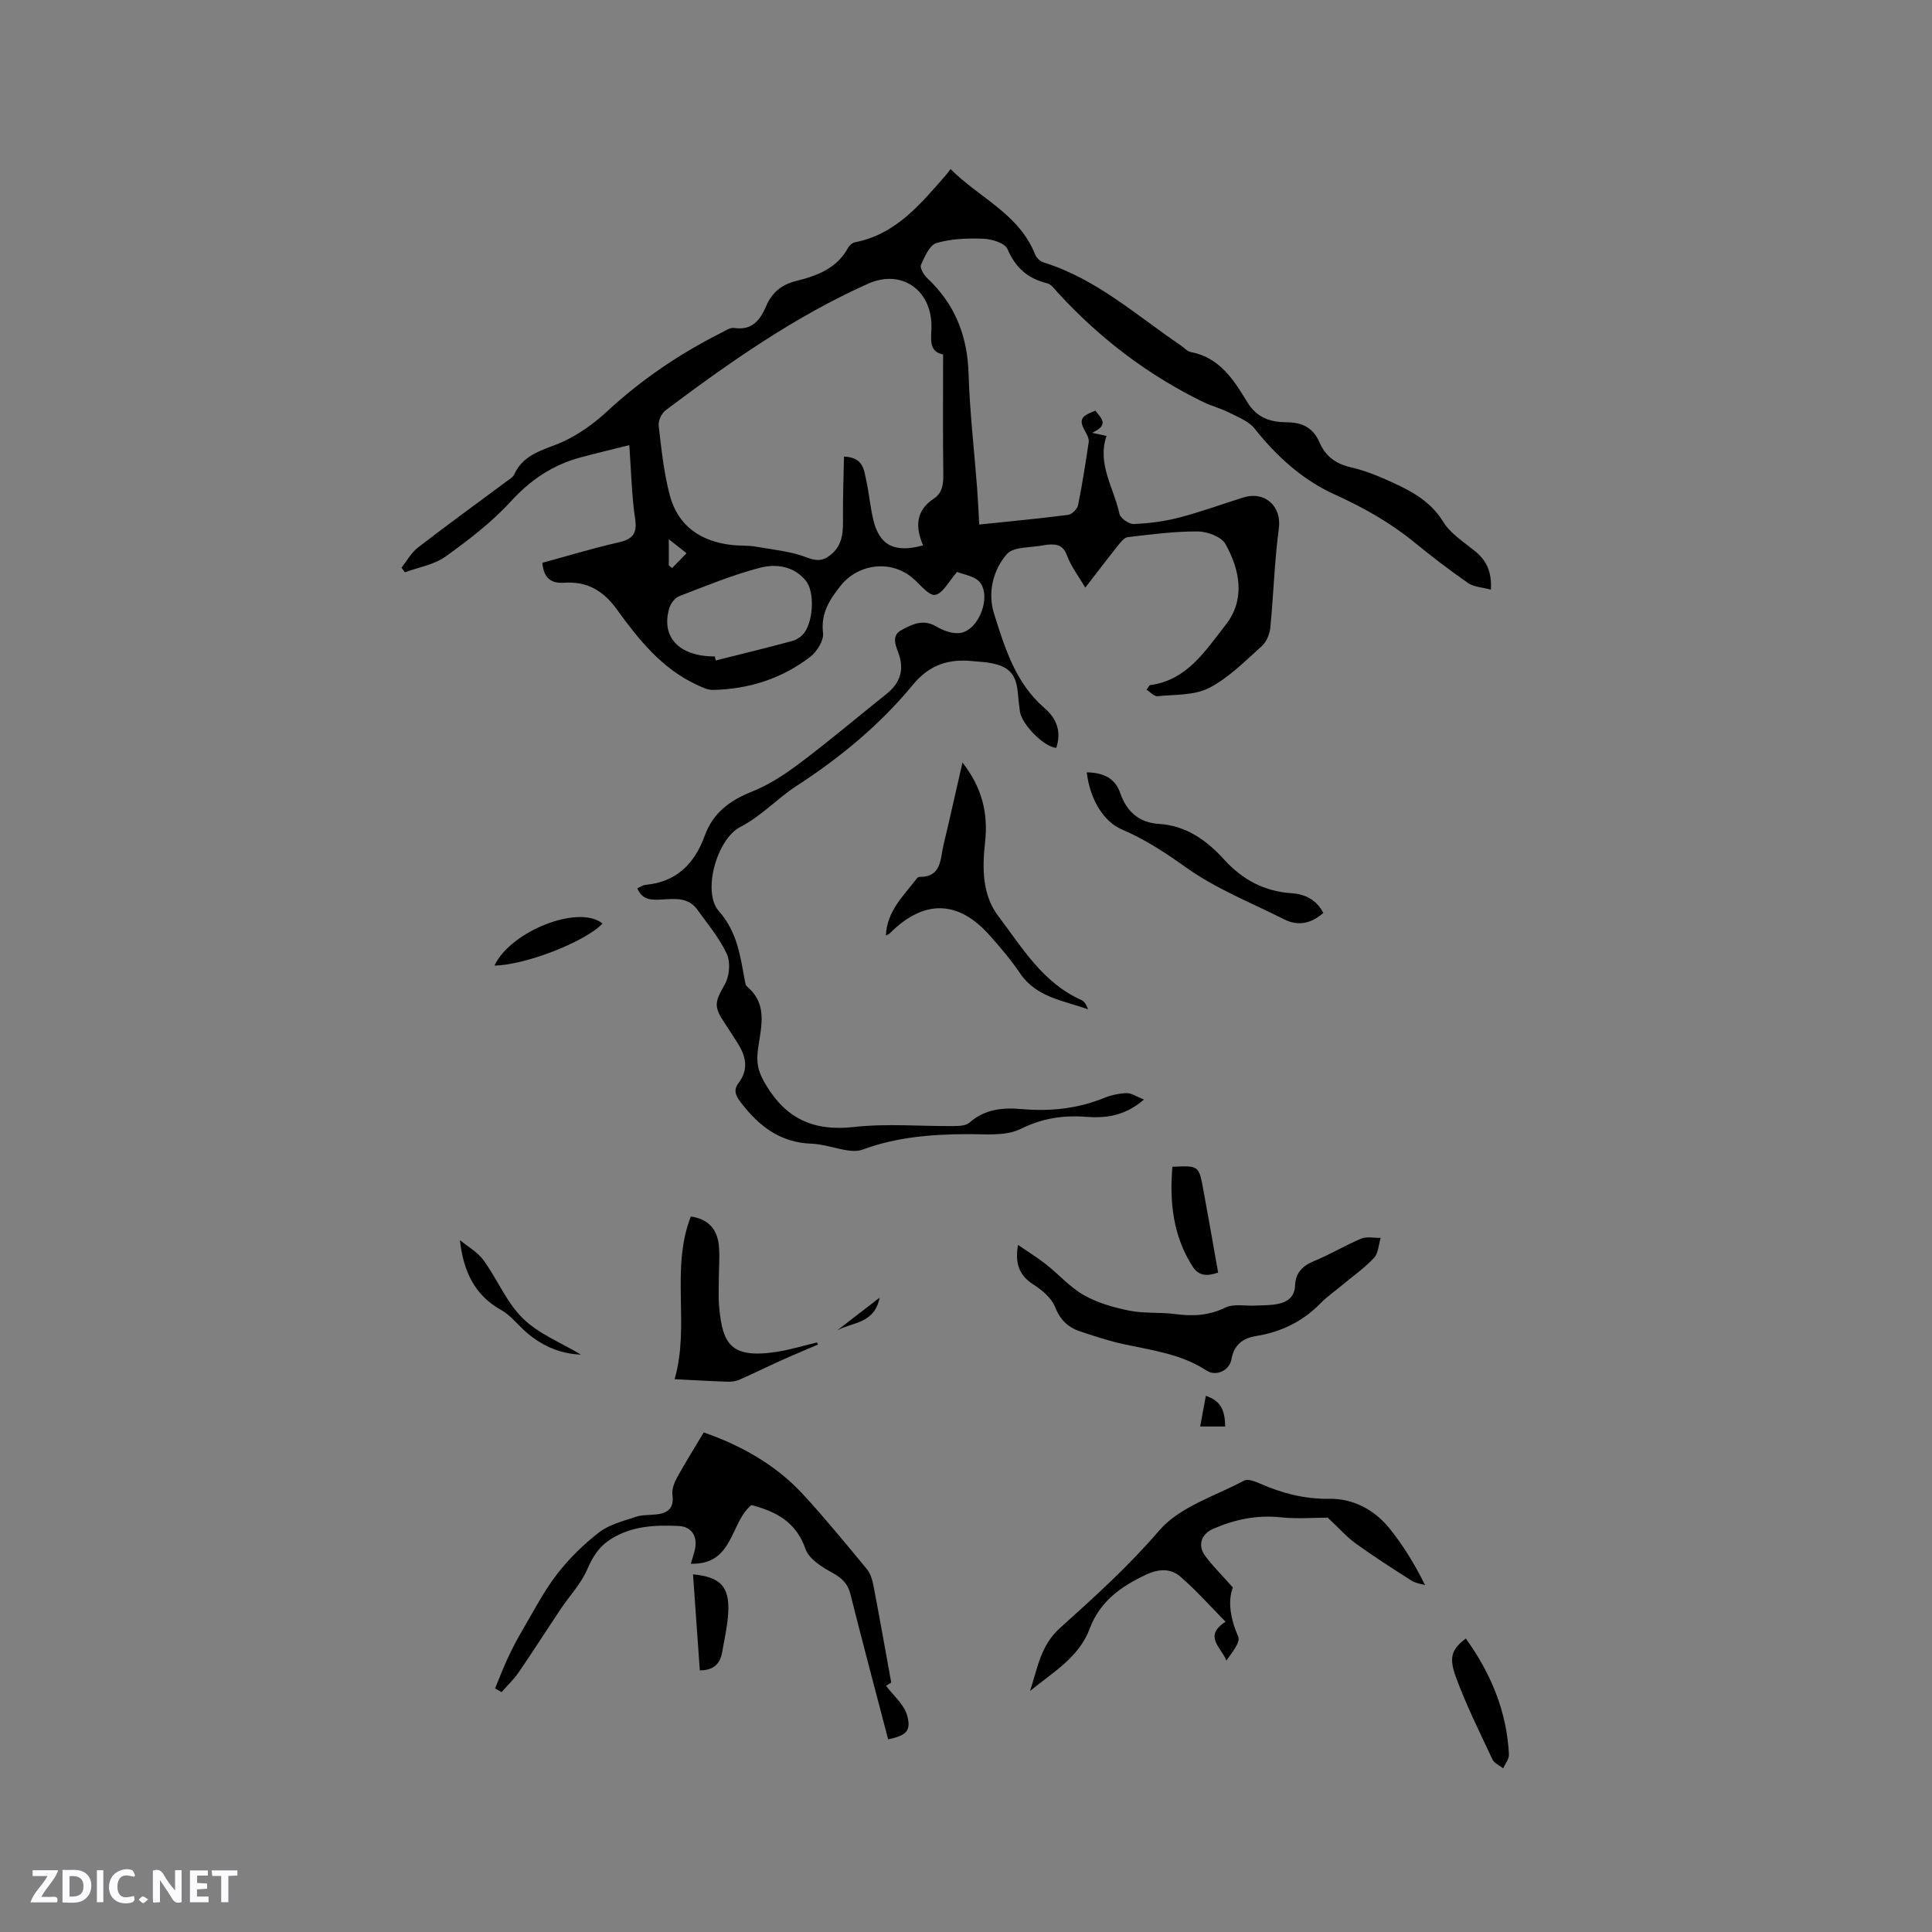 <svg enable-background="new 0 0 400 400" viewBox="0 0 400 400" xmlns="http://www.w3.org/2000/svg"><rect x="0" y="0" width="400" height="400" fill="#808080" stroke="none"/><path d="m37.59 393.81c-.92.31-1.52.05-2-.78-.7-1.2-1.52-2.34-2.47-3.78v4.59c-.55.03-.95.05-1.41.07-.03-.37-.06-.64-.06-.91 0-1.91 0-3.81 0-5.7 1.13-.41 1.77-.03 2.29.91.62 1.11 1.38 2.14 2.31 3.19v-4.2h1.35v6.61z" fill="#fbfafc"/><path d="m12.94 393.88v-6.75c1.9.19 3.93-.54 5.37 1.29.8 1.01.78 2.88.03 3.97-1.37 1.97-3.4 1.51-5.4 1.49m1.45-1.22c2.04.12 2.92-.58 2.89-2.21-.03-1.51-.98-2.19-2.89-2z" fill="#fbfafc"/><path d="m11.81 393.87h-5.49c.68-2.18 2.47-3.48 3.51-5.45h-3.08v-1.21h5.29c-.71 2.13-2.44 3.48-3.47 5.51.86 0 1.63.04 2.39-.01.79-.05 1.14.21.85 1.16" fill="#fbfafc"/><path d="m39.33 393.86v-6.61h3.7v1.07h-2.22v1.52c.68.04 1.34.09 2.07.13v1.07c-.72.05-1.38.09-2.1.14v1.48h2.4v1.19h-3.85z" fill="#fbfafc"/><path d="m27.71 388.56c-1.15-.3-2.46-.61-3.1.64-.37.73-.41 1.93-.06 2.67.63 1.35 1.99.93 3.17.68.35.94-.01 1.32-.93 1.46-1.62.25-3.05-.27-3.76-1.48-.73-1.24-.6-3.03.31-4.17.88-1.11 2.71-1.7 4-1.16.32.13.44.74.65 1.12-.1.08-.19.16-.28.24" fill="#fbfafc"/><path d="m49.15 387.24v1.07c-.59.02-1.17.05-1.87.08v5.44h-1.48v-5.44h-1.85c-.05-.4-.08-.73-.13-1.15z" fill="#fbfafc"/><path d="m20.06 387.21h1.33v6.62h-1.33z" fill="#fbfafc"/><path d="m30.68 393.25c-.49.38-.8.79-1.05.76-.32-.05-.6-.45-.9-.7.26-.24.51-.64.8-.67.29-.04.62.3 1.15.61" fill="#fbfafc"/><g fill="#010000"><path d="m198.16 118.4c-1.72 1.95-2.91 4.44-4.53 4.76-1.27.25-3.11-2.13-4.62-3.44-4.48-3.87-11.31-3.08-15 1.59-2.28 2.89-4.09 5.65-3.61 9.72.19 1.57-1.27 3.91-2.67 4.98-5.87 4.5-12.69 6.67-20.08 6.83-1.17.03-2.41-.61-3.53-1.13-7.18-3.37-11.96-9.39-16.42-15.56-2.83-3.91-6.17-5.82-10.9-5.5-2.61.17-4.27-.88-4.5-4.13 5.22-1.42 10.44-3.01 15.75-4.22 2.93-.66 3.91-1.8 3.44-4.93-.71-4.79-.8-9.66-1.2-15.21-3.59.9-6.83 1.67-10.05 2.53-5.75 1.54-10.36 4.62-14.46 9.1-3.96 4.33-8.74 8-13.54 11.44-2.37 1.7-5.58 2.21-8.41 3.26-.23-.32-.46-.64-.7-.96 1.11-1.4 2-3.08 3.37-4.14 6.03-4.66 12.2-9.13 18.32-13.68.59-.44 1.36-.87 1.64-1.48 2.05-4.53 6.56-5.1 10.41-6.93 3.18-1.52 6.18-3.68 8.77-6.08 7.14-6.62 15.08-11.99 23.74-16.35.83-.42 1.8-1.09 2.61-.97 3.75.57 5.4-1.64 6.66-4.58 1.16-2.7 3.14-4.38 6.05-5.11 4.37-1.09 8.54-2.57 10.89-6.91.27-.5.89-1.04 1.43-1.14 8.57-1.67 13.65-8.02 18.95-14.06.2-.23.37-.49.83-1.1 5.95 5.98 14.18 9.28 17.5 17.66.27.69 1.04 1.46 1.74 1.67 10.91 3.36 19.24 10.96 28.41 17.17.7.47 1.34 1.25 2.11 1.39 5.98 1.13 8.91 5.81 11.68 10.37 2.02 3.32 4.88 4.15 8.21 4.17 3.2.02 5.45 1.15 6.74 4.17 1.2 2.8 3.34 4.42 6.38 5.12 2.46.57 4.88 1.45 7.19 2.48 4.62 2.06 9.14 4.12 12.04 8.83 1.49 2.42 4.19 4.14 6.49 6 2.31 1.86 3.6 4.07 3.38 8.05-1.75-.48-3.51-.54-4.73-1.38-3.83-2.65-7.53-5.5-11.15-8.45-5.04-4.11-10.56-7.2-16.51-9.9-6.57-2.98-11.96-7.85-16.52-13.61-1.24-1.56-3.48-2.4-5.37-3.36-1.67-.85-3.55-1.31-5.24-2.13-11.46-5.58-21.42-13.17-30.04-22.55-.71-.78-1.46-1.85-2.36-2.07-4-.97-6.51-3.22-8.16-7.07-.53-1.23-3.2-2.06-4.93-2.13-3.25-.13-6.66-.02-9.75.88-1.43.41-2.46 2.81-3.23 4.51-.27.61.54 2.05 1.24 2.71 5.74 5.37 8.37 11.92 8.61 19.79.24 7.92 1.17 15.82 1.77 23.73.18 2.41.29 4.83.44 7.55 6.24-.65 12.33-1.22 18.4-2 .78-.1 1.89-1.2 2.06-2.01.89-4.33 1.55-8.71 2.21-13.09.08-.55-.21-1.24-.51-1.76-1.59-2.78-1.35-3.47 1.9-4.72 1.03 1.47 3.08 2.87-.7 4.59 1.34.29 2.05.44 2.99.64-1.99 5.82 1.53 10.78 2.68 16.13.2.92 1.96 2.16 2.96 2.11 3.13-.13 6.31-.53 9.35-1.32 4.5-1.17 8.88-2.77 13.32-4.17 4.42-1.39 7.99 1.74 7.37 6.4-.91 6.82-1.09 13.73-1.77 20.59-.13 1.33-.81 2.94-1.79 3.81-3.46 3.09-6.82 6.54-10.86 8.62-3.06 1.58-7.08 1.36-10.7 1.72-.69.07-1.49-.86-2.27-1.35.47-.63.58-.92.72-.94 7.7-1.01 11.45-7.14 15.63-12.44 4.17-5.28 2.99-11.38 0-16.76-.84-1.52-3.76-2.61-5.74-2.62-4.84-.03-9.69.62-14.51 1.18-.75.09-1.49 1.08-2.06 1.8-2.17 2.71-4.26 5.47-6.72 8.65-1.43-2.43-2.96-4.39-3.77-6.61-.71-1.94-1.81-2.4-3.55-2.31-.42.02-.85.06-1.26.14-2.63.55-6.28.24-7.68 1.86-2.84 3.29-4 7.95-2.64 12.29 2.24 7.12 4.44 14.38 10.45 19.56 2.54 2.19 3.55 4.93 2.43 8.25-2.48-.17-7.12-4.82-7.51-7.51-.18-1.26-.32-2.52-.43-3.79-.34-3.85-1.7-5.47-5.43-6.23-1.24-.25-2.52-.29-3.79-.42-5.02-.54-9.05.67-12.53 4.9-6.83 8.29-15.03 15.06-24.11 20.95-3.96 2.57-7.17 6.17-11.62 8.48-4.9 2.54-7.88 13.48-4.47 17.36 3.9 4.44 4.46 9.34 5.42 14.46.08.41.14.95.42 1.18 4.76 3.97 2.66 9.12 2.21 13.86-.25 2.6.45 4.41 1.8 6.64 4.26 7.05 10 9.53 18.17 8.61 6.81-.76 13.77-.13 20.66-.19 1.11-.01 2.53-.07 3.26-.72 3.16-2.8 6.91-3.14 10.75-2.8 5.91.52 11.6-.06 17.14-2.31 1.45-.59 3.07-.94 4.63-.99.98-.03 1.99.7 3.6 1.33-4.13 3.54-8.1 3.87-12.13 3.57-4.73-.35-8.96.32-13.4 2.51-3.15 1.56-7.42 1.06-11.19 1.08-7.35.04-14.57.62-21.54 3.2-.93.35-2.1.32-3.11.17-2.51-.39-4.98-1.3-7.48-1.39-6.4-.23-10.77-3.56-14.49-8.37-1.11-1.43-1.79-2.6-.62-4.15 2.23-2.94 1.51-5.73-.3-8.5-.81-1.24-1.58-2.51-2.41-3.73-2.51-3.71-2.22-4.51-.1-8.27.95-1.68 1.19-4.56.4-6.26-1.53-3.31-3.97-6.21-6.13-9.21-1.84-2.54-4.61-2.22-7.26-2.07-2.07.11-4.09.23-5.14-2.31.58-.26 1.12-.67 1.7-.72 6.43-.6 10.16-4.39 12.27-10.2 1.7-4.69 5.17-7.28 9.77-9.11 3.57-1.41 6.91-3.63 10-5.96 6.09-4.59 11.93-9.53 17.89-14.29 2.83-2.26 3.69-5.04 2.42-8.46-.63-1.71-1.46-3.63.69-4.76 2.19-1.16 4.42-2.33 7.12-.73 1.49.89 3.56 1.64 5.16 1.33 3.7-.71 6.27-7.38 3.94-10.42-1.06-1.36-3.48-1.65-4.75-2.2zm-2.9-45.01c-3.14-.6-2.41-3.38-2.41-5.89-.02-7.53-6.26-11.82-13.1-8.77-15.19 6.78-28.72 16.29-41.95 26.22-.83.62-1.54 2.16-1.43 3.17.56 4.82 1.06 9.7 2.29 14.37 1.7 6.46 6.48 9.66 13 10.36 1.58.17 3.2.05 4.76.32 3.62.63 7.38.97 10.74 2.29 2.24.87 3.56.52 5.07-.8 2.34-2.05 2.33-4.79 2.3-7.61-.04-4.14.13-8.28.21-12.52 3.99.16 4.1 2.69 4.57 4.75.63 2.78.84 5.67 1.52 8.43 1.28 5.23 4.4 6.82 10.29 5.2-1.62-3.7-1.58-7.15 2.18-9.65 1.91-1.27 2.03-3.15 2-5.29-.11-8-.04-16-.04-24.58zm-47.27 62.52c.07.28.14.56.21.83 5.29-1.33 10.59-2.61 15.85-4.04.94-.26 1.97-.97 2.53-1.77 1.87-2.67 2.04-8.46.31-10.63-2.49-3.12-6.22-3.62-9.55-2.75-5.7 1.49-11.21 3.76-16.73 5.89-.88.34-1.75 1.51-2.04 2.47-1.77 6.02 2.04 10 9.42 10zm-9.52-18.85c.23.18.45.36.68.55 1-1.02 1.99-2.05 2.99-3.07-1.01-.8-2.02-1.6-3.67-2.9z"/><path d="m143.03 323.75c.36-1.21.58-1.9.77-2.61.75-2.84-.43-5.09-3.35-5.21-4.73-.2-9.46-.04-13.78 2.6-2.6 1.59-3.93 3.7-5.12 6.45-1.26 2.93-3.61 5.38-5.42 8.09-2.93 4.37-5.76 8.82-8.74 13.16-1.02 1.49-2.36 2.75-3.55 4.11-.45-.26-.89-.51-1.34-.77.87-2.09 1.67-4.21 2.62-6.25.93-1.99 1.95-3.96 3.07-5.85 2.28-3.87 4.35-7.93 7.07-11.47 2.5-3.25 5.52-6.22 8.76-8.73 2.11-1.63 4.99-2.35 7.6-3.22 1.37-.46 2.93-.34 4.39-.52 2.38-.29 3.57-1.38 3.21-4.04-.15-1.12.36-2.48.93-3.53 1.7-3.1 3.58-6.09 5.55-9.39 7.51 2.61 14.8 6.57 20.57 12.83 4.59 4.98 8.88 10.24 13.2 15.46.75.91 1.14 2.23 1.37 3.42 1.25 6.51 2.4 13.03 3.68 20.08-.06.04-.83.52-1.07.67 1.48 1.98 3.71 3.83 4.36 6.12.92 3.26-.26 4.19-3.93 4.96-2.62-10.04-5.29-20.04-7.82-30.09-.58-2.29-1.89-3.39-3.9-4.49-2.1-1.15-4.69-2.81-5.39-4.83-1.95-5.61-6.1-7.77-11.2-9.09-4.43 3.59-3.66 12.42-12.54 12.14z"/><path d="m274.9 314.21c-2.63 0-6.23.3-9.77-.07-4.92-.52-9.47.45-13.91 2.36-2.45 1.05-3.32 3.38-1.76 5.54 1.55 2.14 3.48 4.01 5.79 6.63-1.08 2.83-.53 6.43 1.11 10.18.51 1.16-1.34 3.36-2.46 4.96-.99-2.7-4.85-5.05-.16-8.05-3.22-3.26-6.07-6.49-9.3-9.29-2-1.74-4.42-1.73-7.1-.48-5.25 2.45-9.61 5.54-11.73 11.21-2.24 6-7.69 9.05-12.35 12.9 1.54-4.62 2.12-9.38 6.22-13.06 7.13-6.4 14.21-12.81 20.54-20.18 4.19-4.88 11.53-7.11 17.57-10.32.77-.41 2.26.17 3.28.62 4.59 2.01 9.22 3.23 14.38 3.15 4.9-.07 9.3 2.26 12.43 6.13 2.84 3.52 5.22 7.4 7.36 11.74-.93-.29-1.99-.4-2.78-.91-3.88-2.48-7.77-4.97-11.51-7.66-1.87-1.34-3.42-3.12-5.85-5.4z"/><path d="m210.77 257.75c1.94 1.33 3.95 2.57 5.79 4.01 2.66 2.09 4.96 4.75 7.85 6.39 2.85 1.61 6.18 2.56 9.42 3.21 3.08.62 6.33.28 9.46.7 3.64.49 6.98.33 10.42-1.34 1.72-.84 4.11-.3 6.19-.41 1.57-.08 3.17-.03 4.7-.35 1.97-.41 3.45-1.45 3.53-3.81.09-2.59 1.52-4.08 3.95-5.07 3.32-1.35 6.42-3.25 9.73-4.63 1.16-.49 2.68-.13 4.04-.16-.43 1.4-.46 3.16-1.36 4.12-1.93 2.08-4.3 3.74-6.5 5.57-1.54 1.29-3.22 2.45-4.62 3.88-3.69 3.77-8.13 5.91-13.3 6.75-2.72.44-4.59 1.78-5.11 4.81-.4 2.33-3.19 3.63-5.16 2.34-5.22-3.43-11.21-4.18-17.09-5.45-3.09-.66-6.11-1.67-9.11-2.67-2.5-.83-4.12-2.41-5.18-5.08-.74-1.86-2.7-3.49-4.49-4.63-2.84-1.81-3.85-4.26-3.16-8.18z"/><path d="m183.41 193.69c.22-5.07 3.68-8.24 6.41-11.82.12-.16.35-.32.53-.32 4.64.05 4.3-3.71 4.99-6.6 1.32-5.52 2.55-11.06 3.93-17.07 4.08 5.18 5.34 10.56 4.68 16.48-.6 5.39-.6 10.92 2.73 15.3 4.92 6.48 9.18 13.79 17.14 17.35.68.3 1.15 1.05 1.44 1.96-5.1-1.83-10.7-2.45-14.09-7.49-1.89-2.8-4.11-5.4-6.37-7.93-6.5-7.26-13.61-7.32-20.57-.32-.18.19-.48.27-.82.46z"/><path d="m169.32 278.39c-2.58 1.11-5.18 2.18-7.74 3.34-2.83 1.28-5.61 2.66-8.46 3.91-.73.32-1.61.45-2.41.43-3.48-.11-6.96-.32-11.04-.52 3.22-11.2-.9-22.79 3.36-33.68 3.53.48 5.56 2.57 5.83 6.32.17 2.32-.04 4.66-.04 6.99 0 1.91-.1 3.83.1 5.72.73 7.22 2.3 10.41 11.68 9.02 2.89-.43 5.71-1.31 8.56-1.98.05.16.11.3.16.45z"/><path d="m225 159.9c3.37.08 5.84 1.15 6.91 4.24 1.35 3.89 3.87 6.18 8.05 6.44 5.66.36 9.88 3.42 13.5 7.4 3.8 4.17 8.31 6.58 14.01 6.96 2.69.18 5.1 1.34 6.51 4.07-2.47 2.15-5.15 2.83-8.14 1.32-6.76-3.43-13.95-6.25-20.07-10.59-4.36-3.09-8.48-5.86-13.47-8-4.01-1.71-6.67-6.51-7.3-11.84z"/><path d="m303.48 339.23c5.18 7.2 8.48 15.08 8.93 23.99.05.94-.77 1.93-1.19 2.89-.75-.6-1.84-1.03-2.21-1.81-2.67-5.72-5.53-11.4-7.67-17.33-1.45-4.05-.59-5.65 2.14-7.74z"/><path d="m242.73 241.57c5.44-.25 5.48-.26 6.38 4.62 1.06 5.71 2.05 11.43 3.09 17.28-2.2.76-3.97.81-5.31-1.29-4.05-6.36-4.76-13.34-4.16-20.61z"/><path d="m144.89 345.83c-.48-6.75-.95-13.31-1.41-19.88 5.67.55 7.6 2.52 7.29 7.98-.15 2.72-.79 5.42-1.25 8.11-.41 2.35-1.68 3.79-4.63 3.79z"/><path d="m102.37 199.91c3.39-7.19 17.54-12.7 22.37-8.7-3.56 3.78-15.98 8.61-22.37 8.7z"/><path d="m120.28 280.46c-4.53-.17-8.45-1.98-11.78-5.05-1.55-1.43-2.93-3.18-4.73-4.18-5.49-3.05-7.84-8.01-8.55-14.48 1.65 1.37 3.66 2.48 4.89 4.17 2.86 3.92 4.75 8.72 8.14 12.04 3.29 3.22 7.96 5.05 12.03 7.5z"/><path d="m249.66 288.99c3.41 1.13 3.94 3.42 4 6.35-1.79 0-3.3 0-5.18 0 .38-2.07.74-3.98 1.18-6.35z"/><path d="m173.33 275.44c2.73-2.1 5.45-4.2 8.78-6.77-1.07 5.46-5.74 5.07-8.78 6.77z"/></g></svg>